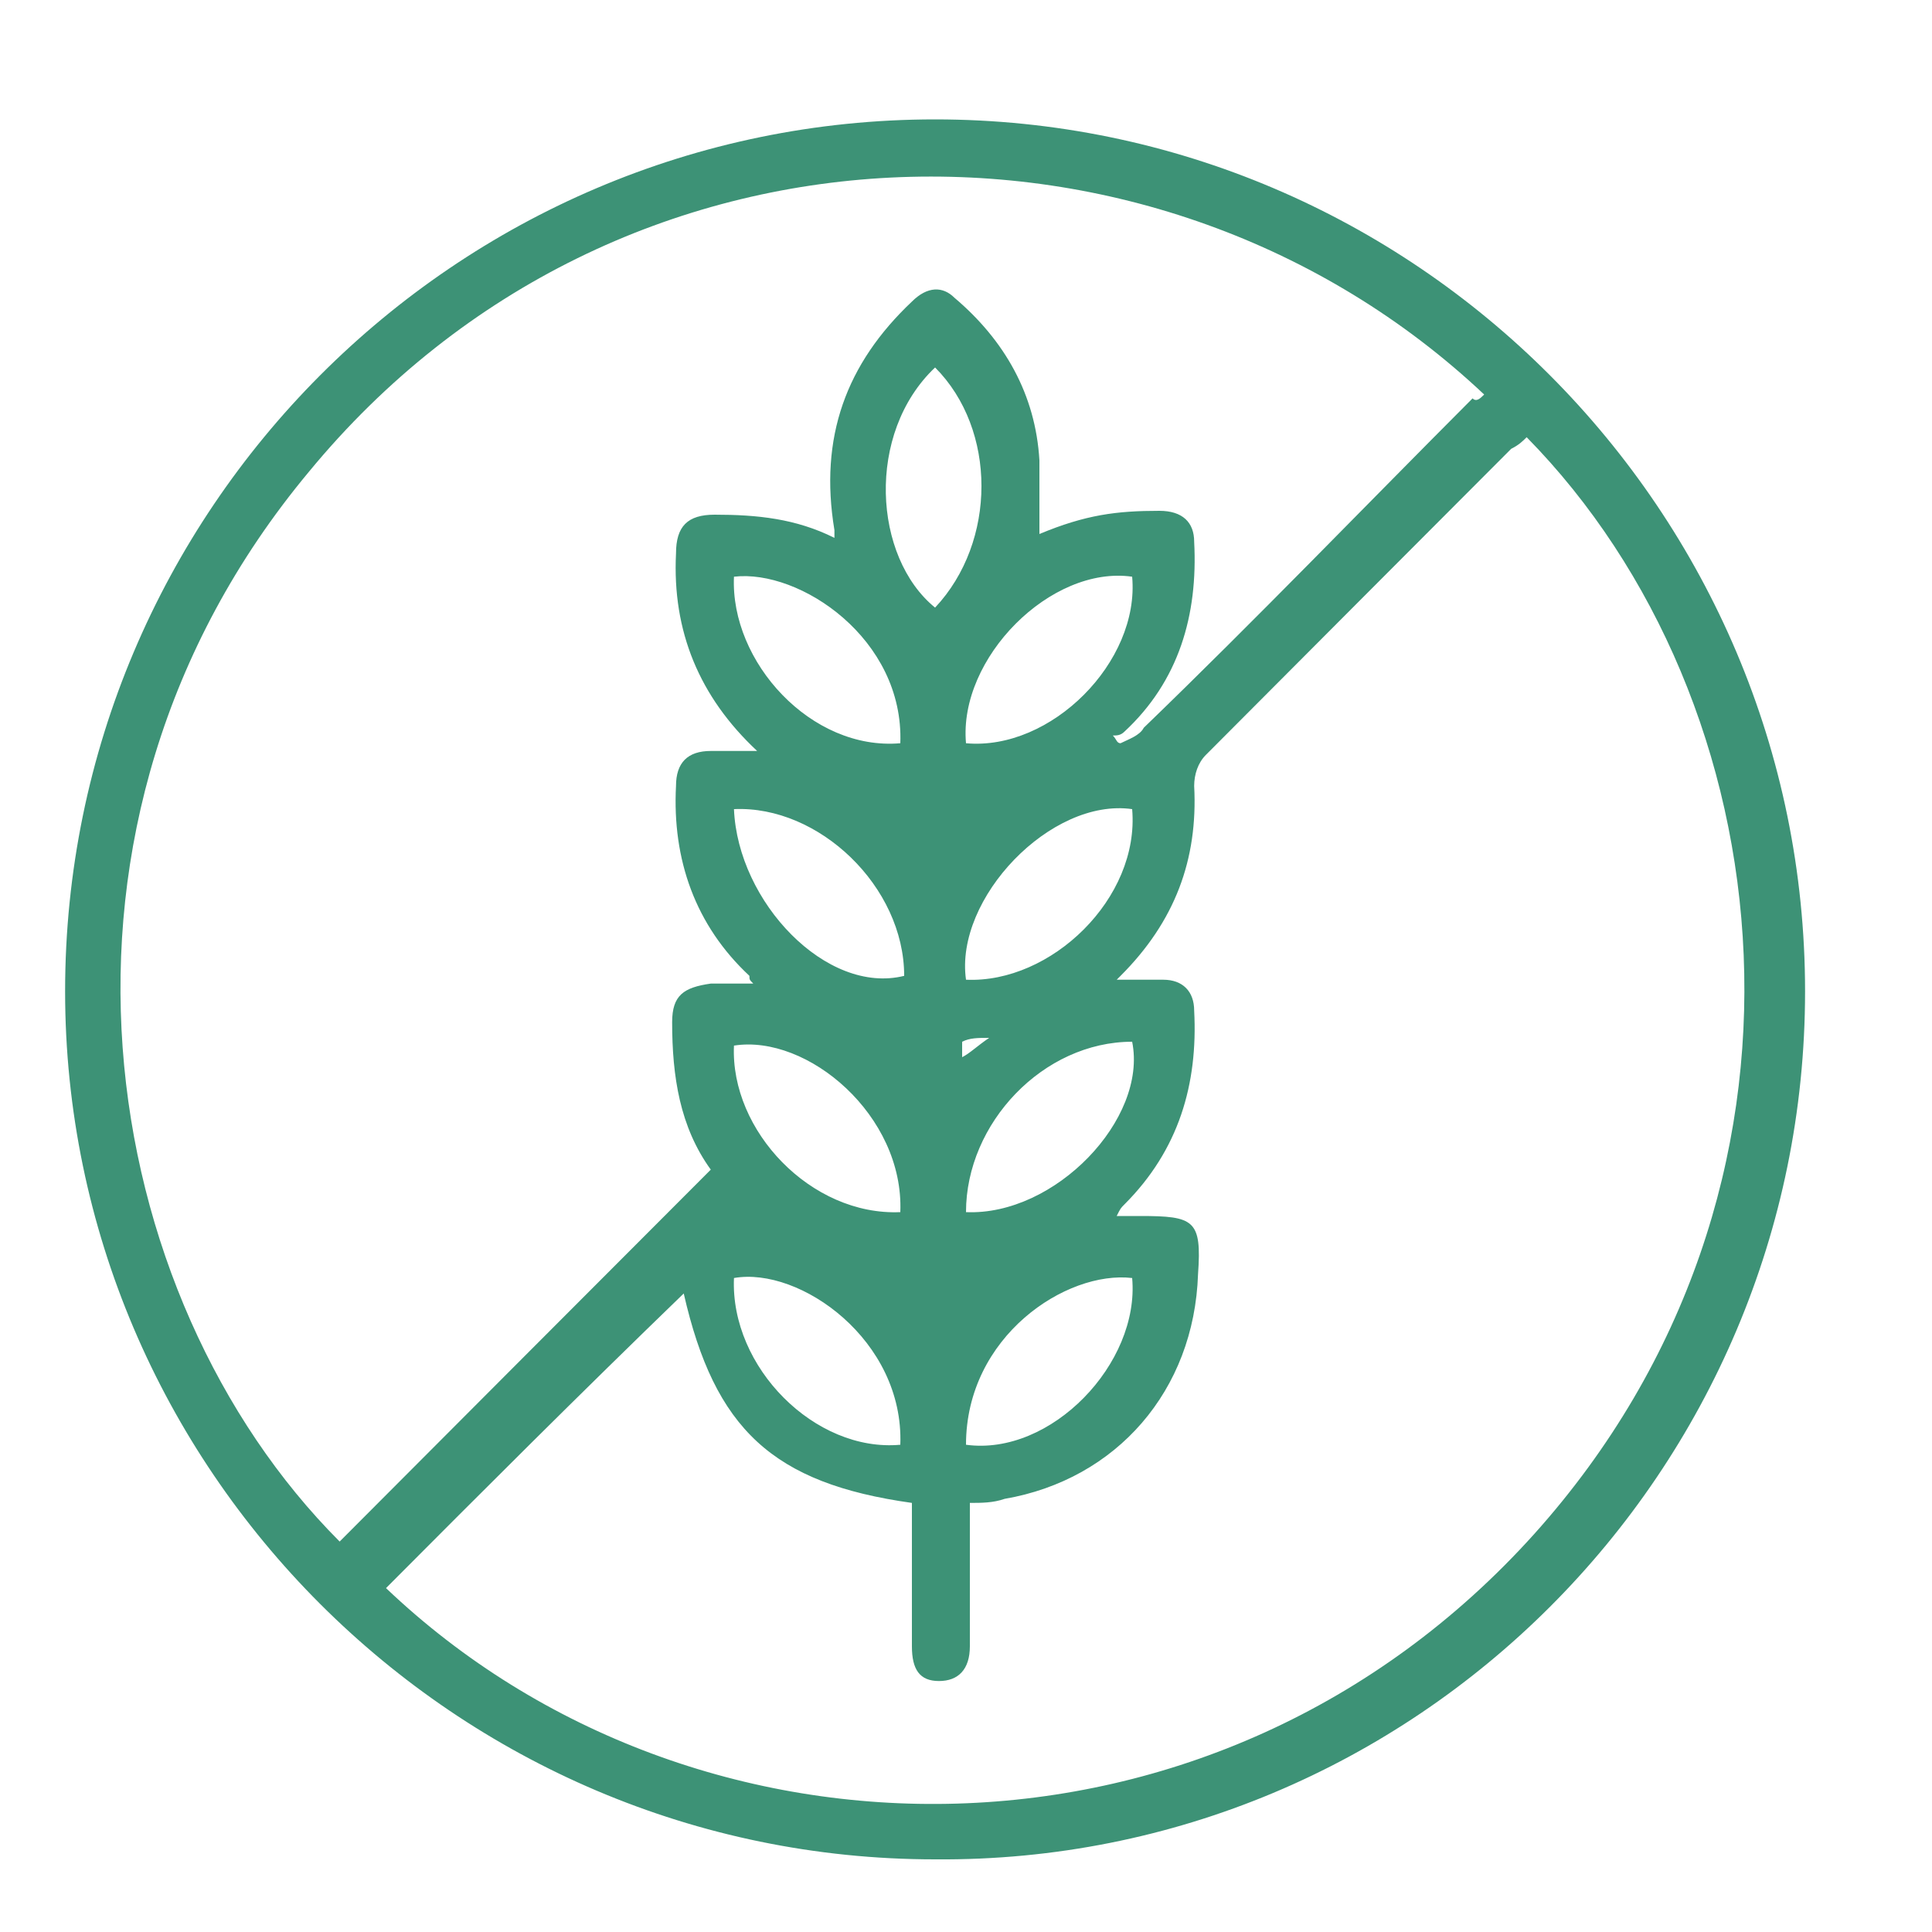 <svg width="10" height="10" viewBox="0 0 10 10" fill="none" xmlns="http://www.w3.org/2000/svg">
<path d="M0.337 5.131C0.337 2.644 2.358 0.618 4.84 0.618C7.321 0.618 9.343 2.644 9.343 5.131C9.343 7.618 7.321 9.644 4.84 9.624C2.358 9.624 0.337 7.598 0.337 5.131ZM1.998 8.22C3.599 9.744 6.301 9.764 7.942 7.939C9.543 6.154 9.243 3.627 7.902 2.263C7.882 2.283 7.862 2.303 7.822 2.323C7.301 2.845 6.761 3.386 6.241 3.908C6.201 3.948 6.181 4.008 6.181 4.068C6.201 4.449 6.081 4.77 5.8 5.051L5.78 5.071C5.86 5.071 5.941 5.071 6.021 5.071C6.121 5.071 6.181 5.131 6.181 5.231C6.201 5.612 6.101 5.953 5.82 6.234C5.8 6.254 5.8 6.254 5.78 6.294C5.82 6.294 5.86 6.294 5.9 6.294C6.181 6.294 6.221 6.314 6.201 6.595C6.181 7.197 5.78 7.658 5.2 7.758C5.14 7.779 5.08 7.779 5.02 7.779C5.02 8.039 5.02 8.28 5.02 8.521C5.02 8.641 4.96 8.701 4.86 8.701C4.76 8.701 4.72 8.641 4.72 8.521C4.72 8.3 4.72 8.079 4.72 7.879C4.72 7.839 4.72 7.819 4.72 7.779C3.999 7.678 3.699 7.397 3.539 6.695C2.999 7.217 2.498 7.718 1.998 8.22ZM7.682 2.042C6.001 0.458 3.199 0.498 1.598 2.443C0.077 4.269 0.497 6.716 1.758 7.979C2.398 7.337 3.039 6.695 3.679 6.054C3.519 5.833 3.479 5.572 3.479 5.291C3.479 5.151 3.539 5.111 3.679 5.091C3.739 5.091 3.819 5.091 3.899 5.091C3.879 5.071 3.879 5.071 3.879 5.051C3.599 4.79 3.479 4.449 3.499 4.068C3.499 3.948 3.559 3.887 3.679 3.887C3.759 3.887 3.819 3.887 3.919 3.887C3.619 3.607 3.479 3.266 3.499 2.865C3.499 2.724 3.559 2.664 3.699 2.664C3.919 2.664 4.119 2.684 4.319 2.784C4.319 2.764 4.319 2.764 4.319 2.744C4.239 2.263 4.38 1.882 4.72 1.561C4.8 1.481 4.88 1.481 4.94 1.541C5.2 1.761 5.36 2.042 5.38 2.383C5.38 2.504 5.38 2.644 5.38 2.764C5.62 2.664 5.78 2.644 6.001 2.644C6.121 2.644 6.181 2.704 6.181 2.804C6.201 3.185 6.101 3.526 5.82 3.787C5.8 3.807 5.78 3.807 5.76 3.807C5.78 3.827 5.78 3.847 5.8 3.847C5.84 3.827 5.9 3.807 5.92 3.767C6.501 3.206 7.061 2.624 7.622 2.062C7.642 2.082 7.662 2.062 7.682 2.042ZM5.86 4.188C5.44 4.128 4.94 4.65 5 5.071C5.44 5.091 5.9 4.65 5.86 4.188ZM4.66 6.274C4.68 5.773 4.179 5.352 3.799 5.412C3.779 5.853 4.199 6.294 4.66 6.274ZM5 6.274C5.46 6.294 5.941 5.793 5.86 5.392C5.4 5.392 5 5.813 5 6.274ZM3.799 4.188C3.819 4.67 4.279 5.151 4.68 5.051C4.68 4.589 4.239 4.168 3.799 4.188ZM4.66 7.478C4.68 6.936 4.139 6.555 3.799 6.615C3.779 7.077 4.219 7.518 4.66 7.478ZM5 7.478C5.44 7.538 5.9 7.057 5.86 6.615C5.52 6.575 5 6.916 5 7.478ZM4.84 1.902C4.48 2.243 4.52 2.885 4.84 3.145C5.16 2.804 5.16 2.223 4.84 1.902ZM3.799 2.985C3.779 3.426 4.199 3.887 4.66 3.847C4.68 3.306 4.139 2.945 3.799 2.985ZM5.86 2.985C5.44 2.925 4.96 3.406 5 3.847C5.44 3.887 5.9 3.426 5.86 2.985ZM4.98 5.472C5.02 5.452 5.06 5.412 5.12 5.372C5.06 5.372 5.02 5.372 4.98 5.392C4.98 5.412 4.98 5.452 4.98 5.472Z" fill="#3D9276"/>
</svg>
